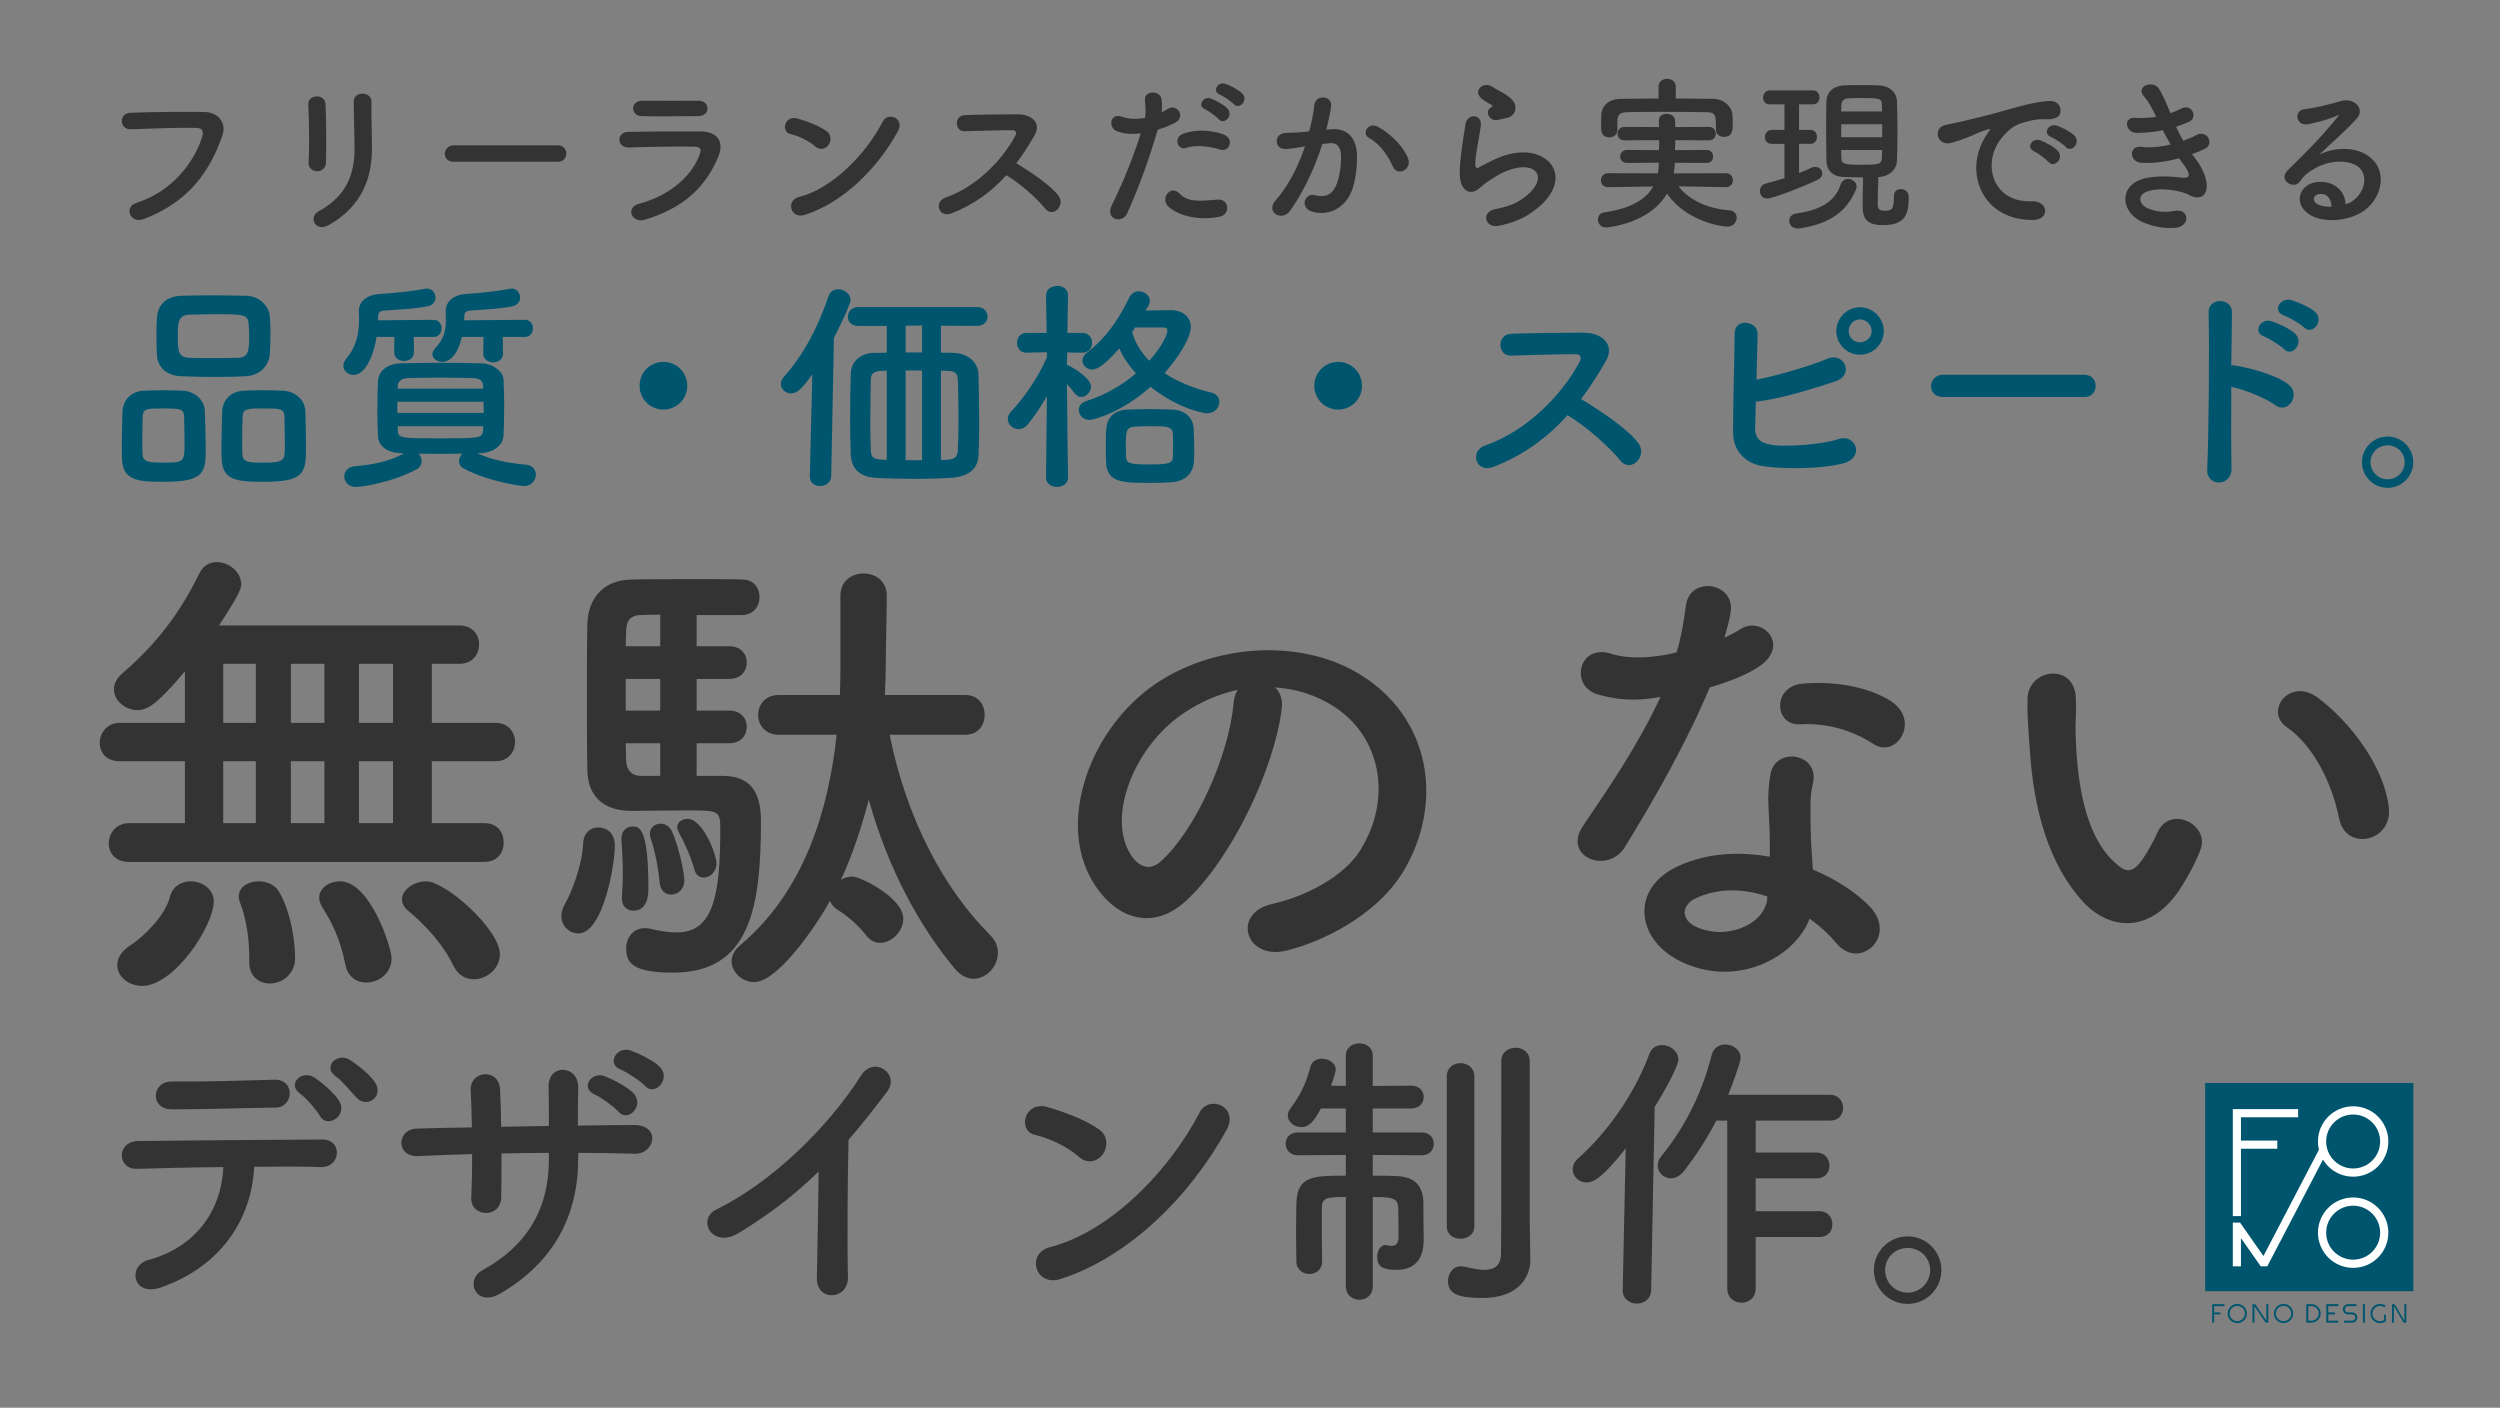 <?xml version="1.0" encoding="UTF-8"?>
<svg xmlns="http://www.w3.org/2000/svg" id="_レイヤー_2" data-name="レイヤー 2" viewBox="0 0 1920 1081.14">
  <rect x="0" y="0" width="1920" height="1081.14" fill="#808080" stroke="none"/>
  <defs>
    <style>
      .cls-1 {
        fill: none;
      }

      .cls-2 {
        fill: #00556e;
      }

      .cls-3 {
        fill: #fff;
      }

      .cls-4 {
        fill: #333;
      }
    </style>
  </defs>
  <g id="_レイヤー_2-2" data-name=" レイヤー 2">
    <g>
      <g>
        <g>
          <path class="cls-2" d="M126.55,370c-19,0-32.13-.17-32.82-17.1-.17-2.94-.17-6.56-.17-10.36,0-9.33.35-20.21.52-26.25.35-9.33,6.74-15.72,16.24-16.24,4.84-.17,9.5-.35,13.99-.35,5.35,0,10.54.17,15.89.35,8.81.35,16.75,6.56,17.1,15.55.35,7.08.69,20.04.69,29.54,0,17.27-1.04,24.87-31.44,24.87h0ZM141.4,319.56c-.35-5.7-3.45-5.87-16.06-5.87s-15.37.17-15.72,5.87c-.17,3.8-.35,11.75-.35,18.65,0,4.32,0,8.29.17,10.71.35,5.7,4.49,6.39,16.24,6.39,13.99,0,16.06-.35,16.06-12.09,0-7.25-.17-18.65-.35-23.66h.01ZM188.38,288.99c-7.43.35-15.03.52-22.63.52-8.64,0-17.45-.17-26.08-.52-12.44-.35-18.65-7.43-19.17-16.58-.17-4.84-.35-10.02-.35-14.85s.17-9.67.35-13.65c.52-7.6,5.18-16.41,18.83-16.75,6.39-.17,13.99-.35,21.76-.35,9.33,0,19.17.17,28.15.35,10.36.17,17.45,8.46,17.96,15.55.35,4.32.52,9.15.52,13.99,0,5.53-.17,10.88-.52,15.37-.69,8.64-7.43,16.41-18.83,16.93h.01ZM191.32,258.07c0-3.11-.17-6.22-.35-9.15-.35-7.43-4.32-7.6-25.22-7.6-6.74,0-13.65.17-20.38.35-8.64.35-8.81,6.22-8.81,16.41,0,12.09.52,16.41,8.98,16.75,6.05.17,12.44.17,18.65.17s12.61,0,18.48-.17c8.29-.35,8.64-5.01,8.64-16.75h.01ZM203.41,370c-19.35,0-32.47-.17-33.16-17.1-.17-2.94-.17-6.56-.17-10.36,0-9.33.35-20.21.52-26.25.35-9.33,6.74-15.72,16.58-16.24,5.01-.17,9.67-.35,14.16-.35,5.35,0,10.54.17,15.89.35,8.81.35,16.93,6.56,17.27,15.55.17,6.39.52,17.96.52,27.12,0,19.69-.52,27.29-31.61,27.29h0ZM218.44,319.56c-.35-5.7-3.11-5.87-16.06-5.87-11.75,0-15.72,0-16.06,5.87-.17,3.8-.35,11.75-.35,18.65,0,4.32,0,8.29.17,10.71.35,6.39,5.35,6.39,16.41,6.39,15.89,0,16.24-1.9,16.24-12.09,0-7.25-.17-18.65-.35-23.66Z"></path>
          <path class="cls-2" d="M317.76,258.76l.17,11.75c0,4.49-3.8,6.74-7.6,6.74s-7.6-2.25-7.6-6.74l.17-11.75h-13.65c-2.42,15.03-8.98,29.19-17.62,29.19-4.15,0-7.95-3.11-7.95-7.08,0-1.73.69-3.45,2.25-5.35,8.12-9.85,9.85-20.04,9.85-30.75,0-1.9-.17-3.8-.17-5.7v-.35c0-7.08,5.87-12.26,16.06-12.95,12.09-.86,22.63-1.73,34.72-3.97.52-.17,1.04-.17,1.38-.17,4.32,0,6.74,3.45,6.74,6.91,0,2.94-1.9,5.87-6.22,6.74-10.54,2.07-23.32,2.42-33.51,3.28-2.76.17-4.32,1.55-4.32,4.15,0,1.04-.17,2.07-.17,3.28l42.66-.35c4.15,0,6.22,3.28,6.22,6.56s-2.07,6.56-6.22,6.56h-15.2.01ZM366.65,348.23c12.26,5.35,24.18,7.43,37.31,8.64,5.18.52,7.6,3.97,7.6,7.77,0,2.94-2.42,8.64-9.15,8.64-2.76,0-27.29-3.46-45.95-13.3-2.76-1.38-3.97-3.63-3.97-5.87,0-2.07,1.04-4.15,2.59-5.7-5.7,0-11.4.17-16.93.17s-11.23-.17-16.75-.17c1.55,1.55,2.42,3.63,2.42,5.87s-1.04,4.49-3.8,6.05c-17.79,9.85-41.63,13.65-46.64,13.65-5.87,0-8.98-4.15-8.98-8.12,0-3.63,2.59-7.25,7.95-7.77,13.47-1.21,25.74-3.28,37.83-9.85l-1.38-.17c-11.92-.17-18.14-5.7-18.48-13.13-.35-6.39-.52-13.47-.52-20.21,0-7.95.17-15.72.52-22.45.35-6.05,5.53-13.13,18.48-13.3,9.67-.17,19.35-.35,29.36-.35s20.21.17,30.92.35c9.85.17,17.27,6.56,17.62,12.26.35,7.08.52,14.34.52,21.59s-.17,14.68-.52,21.94c-.35,6.91-7.6,13.13-18.48,13.3l-1.55.17h-.02ZM305.15,308.51v8.64h66.33c0-2.94-.17-5.7-.17-8.64h-66.16,0ZM370.96,295.9c-.17-3.46-2.59-5.35-7.95-5.53-7.77-.17-16.24-.35-24.7-.35s-17.1.17-25.05.35c-5.18.17-7.6,2.94-7.77,5.7v2.42h65.64l-.17-2.59h0ZM305.5,327.33v3.28c.17,6.05,2.94,6.05,32.47,6.05s32.65,0,32.99-6.05c0-1.04.17-2.25.17-3.28h-65.64.01ZM386.16,258.76l.17,12.78c0,4.49-3.8,6.74-7.6,6.74s-7.6-2.25-7.6-6.74l.17-12.78h-16.58c-4.49,18.83-13.13,19.17-14.85,19.17-4.15,0-7.77-2.59-7.77-5.87,0-1.38.52-2.76,1.9-4.32,7.25-7.6,8.46-14.34,8.46-22.8,0-1.73-.17-3.63-.17-5.7v-.35c0-7.08,5.7-12.44,15.55-13.13,11.75-.86,21.94-1.73,33.68-3.97.52-.17.86-.17,1.38-.17,3.97,0,6.56,3.45,6.56,6.91,0,2.94-1.9,5.87-6.05,6.74-10.19,2.07-22.63,2.42-32.47,3.28-2.59.17-4.32,1.38-4.32,4.32,0,1.04-.17,2.07-.17,3.11l46.64-.35c4.15,0,6.22,3.28,6.22,6.56s-2.07,6.56-6.22,6.56h-16.93,0Z"></path>
          <path class="cls-2" d="M509.5,314.55c-10.19,0-18.31-8.12-18.31-18.31s8.12-18.31,18.31-18.31,18.31,8.12,18.31,18.31-8.12,18.31-18.31,18.31Z"></path>
          <path class="cls-2" d="M621.95,365.68l1.9-78.25c-7.77,11.23-11.92,14.68-16.41,14.68-4.15,0-7.77-3.28-7.77-7.25,0-1.73.86-3.63,2.42-5.53,15.03-16.75,26.25-38.17,34.2-61.84,1.21-3.8,4.32-5.35,7.43-5.35,4.49,0,9.5,3.45,9.5,8.12,0,4.15-11.4,26.6-12.78,29.19l-2.07,106.23c-.17,5.01-4.32,7.6-8.46,7.6s-7.95-2.42-7.95-7.43v-.17h0ZM750.12,250.3l-27.46-.17v20.73c3.63,0,6.91,0,9.85.17,10.54.35,18.83,6.91,19,16.93.17,12.61.52,24.35.52,36.79,0,7.95-.17,16.24-.52,25.05-.52,10.88-8.46,16.24-20.21,17.1-7.6.52-19,.86-30.23.86-10.19,0-20.38-.35-27.46-.69-13.82-.69-19.69-7.25-20.21-17.96-.35-9.33-.52-18.31-.52-27.29,0-11.57.17-22.97.52-34.89.17-8.98,7.25-15.72,17.45-15.89,3.11,0,6.39-.17,10.19-.17v-20.55h-21.76c-5.53,0-8.12-3.46-8.12-7.08s2.76-7.43,8.12-7.43h90.86c5.53,0,8.29,3.63,8.29,7.43,0,3.45-2.76,7.08-8.12,7.08h-.17l-.02-.02ZM681.02,284.67c-1.73,0-3.11.17-4.49.17-6.05.35-7.77,2.59-7.77,7.08-.17,10.19-.35,20.73-.35,31.09,0,7.43,0,15.03.35,22.28.17,5.87,1.55,7.43,9.15,7.77,1.04,0,1.9.17,3.11.17v-68.57h0ZM708.14,249.95l-12.61.17v20.55h12.61v-20.73h0ZM708.14,284.5h-12.61v68.92h12.61v-68.92ZM722.65,284.67v68.57c1.73,0,3.63-.17,5.01-.17,6.22-.35,7.77-2.76,7.95-7.43.35-7.95.52-15.89.52-23.66,0-10.02-.17-20.04-.52-30.06-.17-5.35-2.25-6.91-7.43-7.08l-5.53-.17Z"></path>
          <path class="cls-2" d="M820.25,366.72c0,4.84-4.32,7.25-8.46,7.25s-8.46-2.42-8.46-7.25v-.17l.69-62.35c-4.49,7.95-9.5,15.37-14.68,21.76-2.07,2.59-4.66,3.63-7.08,3.63-4.32,0-8.29-3.63-8.29-7.77,0-2.07.86-4.15,2.76-6.05,8.81-8.98,20.21-25.22,27.29-41.28v-3.97l-15.55.35h-.17c-4.84,0-7.25-3.8-7.25-7.6s2.42-7.6,7.43-7.6h15.37l-.52-28.5v-.17c0-5.01,4.32-7.43,8.64-7.43s8.29,2.42,8.29,7.43v.17s-.35,13.13-.52,28.5h11.4c5.01,0,7.6,3.8,7.6,7.6s-2.59,7.6-7.43,7.6h-.17l-11.57-.17c0,3.28-.17,6.56-.17,9.67.52.17,1.21.17,1.73.52,1.04.52,16.75,8.98,16.75,16.06,0,4.15-3.63,7.95-7.43,7.95-1.9,0-3.63-.86-5.18-2.94-1.73-2.25-3.8-4.84-5.87-7.08.17,26.77.86,71.68.86,71.68v.17h0ZM836.83,322.5c-5.18,0-8.29-3.8-8.29-7.77,0-2.76,1.73-5.53,5.7-6.74,14.68-4.49,27.81-12.44,38.17-21.25-5.35-5.87-9.85-12.26-12.78-19.17-13.65,15.72-18.83,16.24-20.73,16.24-4.15,0-7.6-3.11-7.6-6.91,0-1.9,1.04-4.15,3.45-6.05,13.47-10.19,23.32-23.49,32.47-42.15,1.73-3.63,4.66-5.01,7.43-5.01,4.32,0,8.46,3.28,8.46,7.43,0,1.04-.35,2.25-1.04,3.45-.69,1.38-1.55,2.59-2.25,3.97,6.39-.17,13.13-.35,19.69-.35,7.43,0,15.03,4.32,15.03,12.78s-9.5,23.66-20.21,35.58c10.19,6.74,22.46,11.75,35.58,14.85,4.66,1.04,6.56,4.15,6.56,7.25,0,4.32-3.63,8.81-9.67,8.81-.17,0-20.04-2.07-43.18-20.38-21.59,19.35-43.36,25.39-46.81,25.39l.02.03ZM899.88,370.34c-3.97.35-9.85.52-15.72.52-21.94,0-34.03,0-34.72-15.89-.17-3.45-.17-7.43-.17-11.57,0-5.01,0-10.02.35-13.99.52-8.98,6.56-14.51,16.24-14.85,4.66-.17,11.23-.35,17.62-.35s12.78.17,16.75.35c9.67.35,16.24,5.87,16.58,15.37.17,4.49.35,9.67.35,14.68,0,3.28,0,6.39-.17,9.33-.52,9.5-6.39,15.55-17.1,16.41h-.01ZM900.91,340.63c0-2.59,0-5.18-.17-7.43-.35-5.87-4.49-5.87-17.62-5.87-4.66,0-9.33.17-11.75.35-6.74.52-6.74,3.63-6.74,16.24,0,2.59.17,5.01.17,7.08.35,5.01,3.11,5.7,17.96,5.7s17.62-.86,17.96-5.53c.17-2.94.17-6.74.17-10.54h.02ZM871.72,251.51c-.69,1.21-1.38,2.42-2.25,3.45,2.25,8.29,6.91,15.72,13.13,22.11,8.98-9.85,13.99-19.52,13.99-23.49,0-1.21-.86-2.07-3.28-2.07h-21.59,0Z"></path>
          <path class="cls-2" d="M1027.7,314.55c-10.19,0-18.31-8.12-18.31-18.31s8.12-18.31,18.31-18.31,18.31,8.12,18.31,18.31-8.12,18.31-18.31,18.31Z"></path>
          <path class="cls-2" d="M1146.37,358.77c-12.61,4.66-18.48-12.26-5.53-16.75,31.44-10.88,58.73-38.52,72.37-64.26,1.55-2.94.86-5.7-2.94-5.7-10.88-.17-34.72.69-49.92,1.04-10.36.35-11.05-16.24,0-16.75,12.61-.52,38-.86,55.45-.86,15.55,0,24.36,9.85,17.62,21.59-5.87,10.19-12.09,20.04-19.17,29.36,14.34,8.64,36.27,23.15,44.22,34.2,6.91,9.67-6.04,23.15-14.16,12.95-8.46-10.54-26.25-26.25-40.42-34.72-15.2,16.93-33.86,30.92-57.52,39.9h0Z"></path>
          <path class="cls-2" d="M1347.95,327.85c-.35,8.46,3.45,12.61,13.82,13.99,10.02,1.38,38-.35,50.26-4.66,13.13-4.49,20.56,14.16,3.63,18.65-15.55,4.15-41.97,4.66-60.11,2.42-15.2-1.9-24.35-11.75-24.53-25.91-.17-17.27,1.04-55.79,1.21-76.35,0-12.09,17.79-9.67,17.62.52-.17,9.33-.52,22.28-.86,35.06,13.65-2.59,41.46-10.36,54.41-16.06,12.61-5.53,21.25,12.09,6.39,17.27-16.41,5.53-41.63,13.47-61.32,15.72-.17,7.6-.34,14.51-.52,19.35h0ZM1428.45,272.41c-10.02,0-18.14-8.12-18.14-18.14s8.12-18.31,18.14-18.31,18.31,8.29,18.31,18.31-8.29,18.14-18.31,18.14ZM1428.45,245.29c-4.84,0-8.64,4.15-8.64,8.98s3.8,8.64,8.64,8.64,8.98-3.8,8.98-8.64-4.15-8.98-8.98-8.98h0Z"></path>
          <path class="cls-2" d="M1492.19,304.88c-6.22,0-9.15-4.15-9.15-8.29s3.28-8.81,9.15-8.81h108.47c5.87,0,8.81,4.32,8.81,8.64s-2.94,8.46-8.81,8.46h-108.47Z"></path>
          <path class="cls-2" d="M1713.8,359.81c.35,13.99-19.35,14.51-18.65.69,1.21-27.98,1.73-95.69,1.04-120.57-.35-11.75,18.31-11.57,17.96.17-.17,8.46-.35,23.49-.52,40.42.86,0,1.9,0,2.94.17,9.67,1.55,32.13,7.08,41.46,15.03,8.98,7.6-.86,22.63-10.71,15.37-7.43-5.53-24.53-12.26-33.68-13.99-.17,23.84-.17,48.71.17,62.7h0ZM1738.85,258.42c-9.16-3.28-2.76-14.34,5.7-11.75,4.84,1.55,13.99,5.7,18.14,9.67,7.25,7.08-2.42,18.31-8.64,11.75-2.42-2.59-11.57-8.29-15.2-9.67ZM1754.22,242.35c-9.33-2.94-3.28-14.16,5.18-11.92,4.84,1.38,14.16,5.18,18.48,8.98,7.6,6.74-1.9,18.48-8.29,12.09-2.59-2.59-11.75-7.95-15.37-9.15Z"></path>
          <path class="cls-2" d="M1833.68,374.66c-10.88,0-19.69-8.81-19.69-19.69s8.81-19.69,19.69-19.69,19.69,8.81,19.69,19.69-8.81,19.69-19.69,19.69ZM1833.68,342.02c-7.25,0-13.13,5.7-13.13,12.95s5.87,13.13,13.13,13.13,13.13-5.87,13.13-13.13-5.87-12.95-13.13-12.95Z"></path>
        </g>
        <g>
          <path class="cls-4" d="M99.15,661.98c-10.53,0-15.62-6.9-15.62-14.17,0-7.63,5.45-15.62,15.62-15.62h42.86v-47.58h-50.13c-10.53,0-15.26-6.9-15.26-14.17s5.45-15.26,15.26-15.26h50.13v-39.59c-21.07,25.06-28.7,29.78-36.32,29.78-9.44,0-18.16-7.26-18.16-15.98,0-4,1.82-8.35,6.54-12.35,26.52-22.88,44.31-46.49,59.21-77,2.91-5.81,7.99-8.35,13.08-8.35,9.08,0,18.89,7.26,18.89,17.07,0,3.27-1.82,8.35-17.07,31.6h184.88c9.81,0,14.89,7.26,14.89,14.53,0,7.63-5.08,14.89-14.89,14.89h-21.43v45.4h49.04c9.81,0,14.89,7.27,14.89,14.53,0,7.63-5.08,14.89-14.89,14.89h-49.04v47.58h40.32c10.17,0,14.89,7.26,14.89,14.89s-4.72,14.89-14.89,14.89H99.15v.02ZM90.06,741.16c0-5.08,2.91-10.53,10.17-15.26,9.81-6.17,26.52-22.52,30.15-36.69,2.18-8.72,9.08-12.35,15.98-12.35,8.72,0,17.8,5.81,17.8,15.26,0,19.25-30.51,65.02-54.85,65.02-10.9,0-19.25-7.26-19.25-15.98h0ZM196.49,509.78h-25.06v45.4h25.06v-45.4ZM196.49,584.61h-25.06v47.58h25.06v-47.58ZM207.02,755.32c-7.99,0-15.62-5.45-15.62-16.35v-3.99c0-15.26-2.54-30.15-6.9-41.41-.73-1.82-1.09-3.63-1.09-5.08,0-7.63,7.63-11.62,15.26-11.62,5.81,0,11.62,2.18,14.89,6.9,7.99,11.99,13.08,34.87,13.08,51.94,0,12.71-10.17,19.61-19.61,19.61h-.01ZM249.16,509.78h-25.79v45.4h25.79v-45.4ZM249.16,584.61h-25.79v47.58h25.79v-47.58ZM281.48,754.6c-7.63,0-14.53-4.36-16.35-14.17-3.63-18.89-10.53-32.69-17.8-43.95-1.45-2.54-2.18-4.72-2.18-6.9,0-7.63,7.63-12.71,15.98-12.71,23.25,0,39.59,50.85,39.59,59.21,0,11.62-10.17,18.52-19.25,18.52h.01ZM301.83,509.78h-26.15v45.4h26.15v-45.4ZM301.83,584.61h-26.15v47.58h26.15v-47.58ZM363.94,752.06c-6.17,0-11.99-2.91-15.62-10.17-7.99-16.71-21.43-31.24-34.51-42.13-3.63-2.91-5.09-5.81-5.09-9.08,0-7.27,9.08-13.8,18.52-13.8,15.26,0,56.66,37.05,56.66,55.94,0,11.26-10.17,19.25-19.98,19.25h.02Z"></path>
          <path class="cls-4" d="M431.14,703.38c0-2.91,1.09-6.54,3.27-10.17,4-6.9,12.71-27.97,13.44-45.4.36-8.35,5.81-12.35,11.26-12.35,3.63,0,13.08,1.45,13.08,14.17,0,14.89-9.08,67.2-27.97,67.2-6.9,0-13.08-5.45-13.08-13.44h0ZM554.63,595.87c17.07,0,29.78,7.27,29.78,34.51,0,66.83-8.35,116.6-67.56,116.6-30.51,0-35.96-7.26-35.96-18.52,0-7.99,5.08-15.62,14.17-15.62,1.09,0,2.54,0,4,.36,7.63,1.82,14.53,2.91,20.7,2.91,27.97,0,33.42-27.97,33.42-79.55,0-14.17-1.09-14.17-26.88-14.17-14.17,0-30.51.36-41.77.36-16.35,0-32.69-7.26-33.42-30.51-.36-14.17-.36-36.32-.36-58.12s0-43.22.36-55.21c.73-20.7,13.44-33.42,33.42-33.78,10.17-.36,31.96-.36,51.58-.36,14.17,0,27.61,0,34.87.36,8.35.36,12.35,6.9,12.35,13.44,0,6.9-4.36,13.44-13.08,13.8h-35.23v23.97h25.06c9.08,0,13.44,6.17,13.44,12.35,0,6.54-4.36,12.71-13.44,12.71h-25.06v24.34h25.06c9.08,0,13.44,6.17,13.44,12.35,0,6.54-4.36,12.71-13.44,12.71h-25.06v25.06h19.61ZM477.63,689.94v-1.45c.36-5.45.73-11.62.73-17.44,0-10.9-.73-21.07-1.09-25.43v-1.45c0-6.17,4-9.44,8.35-9.44,5.09,0,12.35.36,12.35,46.86,0,5.45-.36,17.8-11.62,17.8-4.72,0-8.72-3.27-8.72-9.44h0ZM507.05,472.01c-6.9,0-12.71.36-15.98.36-5.45.36-9.81,2.91-10.17,11.62,0,3.27-.36,7.63-.36,12.35h26.52v-24.34h0ZM507.05,521.41h-26.52v24.34h26.52v-24.34ZM507.05,570.81h-26.52c0,5.08.36,9.81.36,13.8.36,6.9,4.36,11.26,11.26,11.26h14.89v-25.06h0ZM506.69,678.32c-1.45-14.17-4-25.79-6.9-34.14-.36-1.45-.73-2.54-.73-3.63,0-5.09,4-7.99,8.35-7.99,3.27,0,6.9,1.82,8.72,6.17,4.36,9.08,9.44,30.51,9.44,37.41s-5.09,10.9-10.17,10.9c-4,0-7.99-2.54-8.72-8.72h0ZM533.2,667.42c-3.27-11.62-8.72-22.52-11.99-28.33-.73-1.45-1.09-2.54-1.09-4,0-3.63,3.63-6.17,7.99-6.17,11.62,0,22.16,27.24,22.16,34.14,0,6.54-5.09,10.9-9.81,10.9-3.27,0-6.17-1.82-7.26-6.54h0ZM683.22,564.27c13.08,64.65,41.41,118.05,77,153.64,4.36,4.36,6.17,9.08,6.17,13.8,0,10.53-8.72,19.98-18.89,19.98-4.36,0-9.44-2.18-13.8-7.26-26.52-31.6-51.58-76.28-66.47-130.4-5.45,21.07-12.35,42.13-21.43,61.75,2.54-1.82,5.81-2.54,8.72-2.54,6.54,0,39.23,16.35,39.23,32.33,0,9.81-9.08,18.52-17.8,18.52-4,0-7.63-1.82-10.53-5.45-8.35-10.9-18.16-17.43-23.25-20.7-2.54-1.82-4-4-4.72-6.17-10.9,19.98-40.32,62.48-58.12,62.48-9.44,0-17.44-7.63-17.44-15.98,0-4,1.82-8.35,6.54-12.35,49.04-41.04,67.92-103.52,74.1-161.63h-44.68c-10.17,0-15.62-7.63-15.62-15.26s5.45-15.25,15.62-15.25h47.22c.36-9.08.36-17.8.36-26.15v-50.13c0-11.26,8.72-17.07,17.8-17.07s17.8,5.81,17.8,17.07c0,17.44-.73,34.51-.73,51.22,0,7.99-.36,16.34-.73,25.06h61.75c10.17,0,14.89,7.63,14.89,15.25s-4.72,15.26-14.89,15.26h-58.12l.02-.02Z"></path>
          <path class="cls-4" d="M984.34,544.65c-5.81,46.13-38.5,114.78-73.37,147.11-27.97,25.79-58.48,11.62-74.46-19.61-22.88-45.04,1.45-112.6,50.13-146.38,44.68-30.87,111.15-35.96,156.91-8.35,56.3,33.78,65.38,100.61,33.78,152.56-17.07,27.97-52.67,50.49-88.63,59.93-31.96,8.35-43.22-28.33-11.99-35.6,27.61-6.17,55.57-21.79,67.56-40.68,25.79-40.68,15.98-88.26-19.98-111.15-14.17-9.08-29.42-13.44-45.04-14.53,4,3.63,6.17,9.44,5.08,16.71h0ZM903.7,551.55c-33.78,26.15-51.94,74.46-36.69,102.43,5.45,10.53,14.89,15.98,23.97,7.99,27.24-23.97,52.67-81.73,56.3-120.95.36-4.36,1.45-8.35,3.27-11.26-16.71,3.63-33.05,11.26-46.86,21.79h.01Z"></path>
          <path class="cls-4" d="M1227.34,533.39c-22.16-6.17-15.26-39.59,10.53-31.24,11.99,4,30.87,3.63,49.76-1.09,3.63-11.99,5.45-23.61,7.27-36.69,3.27-21.43,35.23-17.44,34.51,3.27-.36,5.45-2.54,13.44-5.08,22.16,4.36-2.18,8.35-4,11.62-6.17,16.35-11.62,39.23,10.9,15.98,27.61-9.08,6.54-23.97,12.35-38.87,16.71-17.07,41.04-41.77,84.63-65.02,122.41-13.44,21.79-48.31,7.63-32.33-15.98,20.34-30.15,41.77-61.02,59.57-99.16-18.52,3.63-34.14,2.18-47.95-1.82h0ZM1289.81,737.89c-33.78-17.07-37.78-56.3-.36-73.01,22.52-10.17,47.22-10.9,69.74-6.9v-12.71c0-9.08-.73-18.16-1.09-27.24-.36-7.26.36-17.43,1.82-24.34,4.36-19.98,36.32-15.26,32.69,6.54-1.09,5.45-2.18,9.44-2.18,17.07,0,8.35,0,17.43.36,27.97.36,6.9,1.09,14.53,1.45,22.52,19.25,7.99,35.23,19.25,44.31,29.06,20.7,22.88-8.72,48.67-26.15,27.61-5.45-6.54-12.35-13.08-20.7-18.89-10.53,29.06-55.94,54.48-99.89,32.33h0ZM1301.44,690.31c-9.81,5.09-10.53,15.62.36,21.07,21.79,10.9,51.21.36,55.21-19.25.36-1.09,0-2.54.36-3.63-18.52-6.17-38.14-6.9-55.94,1.82h.01ZM1382.44,556.28c-19.98,1.09-21.43-29.06,1.82-31.24,23.97-2.18,49.4,2.18,66.83,12.71,24.7,14.89,5.81,45.04-11.99,33.78-17.07-10.9-35.6-16.35-56.66-15.26h0Z"></path>
          <path class="cls-4" d="M1600.01,692.85c-26.15-28.33-38.14-70.47-41.04-116.23-1.45-20.7-2.18-27.24-1.82-40.32.73-22.88,35.96-27.61,37.05-.36.73,14.17-.73,14.89,0,31.6,1.45,38.14,8.35,74.1,28.7,93.71,9.44,9.08,14.17,10.17,22.16-.73,4.36-6.17,9.44-15.62,11.99-21.43,9.81-21.07,39.95-5.81,33.05,13.08-3.63,10.17-10.17,21.43-14.17,27.97-23.25,37.77-55.57,34.51-75.91,12.71h-.01ZM1796.52,628.92c-5.81-29.06-20.7-57.03-40.32-70.47-17.43-11.99,2.18-38.87,23.97-22.52,25.79,19.25,50.85,53.39,54.48,84.27,2.91,26.52-33.05,33.78-38.14,8.72h.01Z"></path>
        </g>
        <g>
          <path class="cls-4" d="M123.81,988.66c-22.29,7.73-25.93-16.6-10.01-20.93,36.16-9.78,56.18-37.53,57.77-71.42-25.25.23-50.27.91-66.19,1.36-7.73.23-11.83-4.78-11.83-10.24s4.09-11.14,12.96-11.14c32.3-.46,103.94-.91,141.02-1.14,7.96,0,11.6,5.46,11.15,10.92-.46,5.46-4.55,10.46-12.51,10.24-12.28-.46-30.93-.46-50.95-.23-2.05,41.17-26.38,76.88-71.42,92.57h0ZM131.99,851.97c-17.06,0-15.92-21.61.23-21.38,28.66.23,48.9-.68,78.7-1.36,7.96-.23,11.6,5.23,11.6,10.46s-3.87,10.92-10.69,10.92c-31.39.45-55.5,1.36-79.83,1.36h0ZM245.72,856.97c-2.27-4.09-11.14-14.33-15.24-17.06-10.24-7.28,1.14-18.42,10.69-12.51,5.46,3.41,15.47,11.83,19.33,18.2,6.82,11.14-9.33,21.61-14.78,11.37ZM273.92,843.1c-3.87-4.09-11.83-13.65-15.92-16.38-10.46-6.82.45-18.65,10.24-12.96,5.46,3.18,15.69,11.37,19.79,17.51,7.05,10.92-6.14,20.24-14.1,11.83h0Z"></path>
          <path class="cls-4" d="M444.05,889.72c0,43.44-18.42,79.83-60.27,103.94-18.2,10.46-27.29-10.46-13.19-18.19,35.25-19.33,50.95-48.22,50.95-84.84v-5.23c-12.28,0-24.34.23-36.39.45,0,12.96,0,25.02-.23,33.89-.23,7.73-5.69,11.83-11.6,11.83s-11.83-4.09-11.37-11.6c.45-9.33.68-21.15.68-33.66-14.33.45-28.43.91-41.17,1.59-17.74.91-17.06-20.7-1.36-21.15,13.65-.46,27.98-.68,42.31-.91-.23-10.69-.45-20.7-.91-28.43-.68-15.47,21.61-17.29,22.52-.91.45,7.51.68,17.74.91,28.89,12.28-.23,24.34-.46,36.62-.68,0-11.83,0-22.97-.23-29.34-.91-18.88,22.97-17.74,22.74-.23-.23,9.1-.23,19.11-.23,29.34,14.56-.23,29.11-.46,42.76-.46,21.38-.23,16.6,22.52.68,22.06-14.1-.45-28.43-.68-43.22-.68v4.32h0ZM456.79,840.6c-11.37-4.78-2.96-17.97,7.51-14.1,5.91,2.27,17.29,7.96,22.29,13.19,8.64,9.33-4.32,22.74-11.6,14.1-2.96-3.41-13.65-11.37-18.2-13.19ZM476.8,821.49c-11.37-4.32-3.18-18.2,7.28-14.78,5.91,2.05,17.51,7.51,22.52,12.51,9.1,8.87-3.41,23.2-11.15,14.78-2.96-3.41-14.1-10.69-18.65-12.51Z"></path>
          <path class="cls-4" d="M567.55,946.81c-20.92,12.74-32.75-10.46-17.29-17.97,41.85-20.47,85.29-62.32,110.99-102.81,10.01-15.69,30.02-1.14,20.24,12.06-10.24,13.65-20.02,25.93-29.8,37.3-.68,23.2-1.14,82.79-.46,105.54.46,17.29-24.11,19.33-23.88.68.23-18.2,1.14-55.27,1.36-81.88-17.97,17.51-37.53,32.75-61.18,47.08h.02Z"></path>
          <path class="cls-4" d="M828.44,888.36c-8.42-7.73-22.97-14.33-33.66-16.83-13.65-3.18-7.96-26.16,9.33-21.38,12.06,3.41,29.11,9.55,40.03,17.29,7.05,5,6.6,13.65,2.96,18.88s-11.6,8.41-18.65,2.05h-.01ZM814.33,982.3c-19.33,6.14-26.61-19.79-7.73-24.56,45.72-11.6,91.66-58.68,114.63-103.26,7.28-14.1,30.71-4.55,20.7,13.42-28.2,51.18-75.28,97.8-127.6,114.41h0Z"></path>
          <path class="cls-4" d="M1033.59,919.29c-15.01,0-18.42.68-18.42,8.64v10.92c0,9.78,0,21.38.23,29.8v.23c0,6.37-5,9.55-9.78,9.55s-10.01-3.18-10.01-9.55-.23-14.1-.23-22.29.23-16.38.23-22.52c.68-21.15,12.96-21.15,37.98-21.15v-15.92l-36.85.23c-6.14,0-9.33-4.32-9.33-8.87s3.18-8.64,9.33-8.64h36.85v-18.42h-19.11c-5,9.32-8.87,14.33-15.01,14.33-5.46,0-10.46-4.09-10.46-8.87,0-1.59.46-3.18,1.59-4.78,8.64-11.83,12.28-19.56,15.92-32.98,1.14-4.09,4.78-5.91,8.64-5.91,5.23,0,10.69,3.18,10.69,8.42,0,.68-.91,5.46-3.64,12.28l11.37.23v-23.2c0-6.37,5.23-9.55,10.46-9.55s10.24,3.18,10.24,9.55v23.2l29.57-.23c6.37,0,9.55,4.32,9.55,8.64,0,4.55-3.18,8.87-9.55,8.87h-29.57v18.42h37.53c6.37,0,9.32,4.32,9.32,8.64,0,4.55-2.96,8.87-9.32,8.87l-37.53-.23v15.92c6.14,0,12.06,0,17.29.23,15.01.46,21.61,7.28,21.61,21.38,0,6.6,0,18.42.23,26.16v1.36c0,13.19-5.23,23.2-21.15,23.2-10.69,0-14.56-2.73-14.56-10.01,0-4.55,2.27-9.1,6.6-9.1.23,0,.68.23,1.14.23,1.14.23,2.27.46,3.18.46,2.96,0,5.46-1.36,5.46-7.05,0,0,0-15.24-.23-21.83,0-8.19-5.46-8.64-19.56-8.64v68.46c0,7.05-5.23,10.46-10.24,10.46s-10.46-3.41-10.46-10.46v-68.48ZM1111.15,826.72c0-6.82,5.23-10.24,10.46-10.24s10.69,3.41,10.69,10.24v115.09c0,6.37-5.23,9.55-10.69,9.55s-10.46-3.18-10.46-9.55v-115.09ZM1175.29,966.83v.45c0,13.65-9.1,29.57-36.85,29.57-18.42,0-26.38-3.18-26.38-12.96,0-5.69,3.64-11.37,9.78-11.37.91,0,1.59,0,2.5.23,4.55.91,10.24,2.5,15.47,2.5,6.82,0,12.74-2.5,12.96-12.05.23-8.42.23-70.96.23-112.59v-35.71c0-6.82,5.46-10.24,10.92-10.24s10.92,3.41,10.92,10.24v124.64l.45,27.29h0Z"></path>
          <path class="cls-4" d="M1246.26,990.71l2.27-108.72c-17.97,22.74-24.79,26.16-30.02,26.16-5.91,0-10.69-4.78-10.69-10.24,0-2.73,1.36-5.69,4.09-8.19,22.29-19.79,43.21-49.13,54.81-80.29,1.82-5,5.69-6.82,9.78-6.82,6.14,0,12.51,4.78,12.51,11.14,0,4.78-10.24,23.65-18.2,36.39l-2.73,140.56c0,7.05-5.69,10.46-10.92,10.46s-10.92-3.41-10.92-10.24v-.23l.02.02ZM1348.38,950v39.35c0,7.51-5.46,11.14-10.92,11.14s-10.92-3.64-10.92-11.14v-128.74h-8.41c-6.82,13.19-14.78,25.7-24.56,38.44-3.18,4.09-7.05,5.91-10.24,5.91-5.69,0-10.24-4.55-10.24-10.01,0-2.27.91-4.78,2.96-7.28,14.78-17.97,30.02-43.9,38.44-77.1,1.36-5.91,5.91-8.42,10.46-8.42,5.91,0,11.83,4.09,11.83,10.24,0,3.64-6.82,21.83-9.55,28.43h78.47c6.37,0,9.78,5,9.78,10.01s-3.18,9.78-9.78,9.78h-57.32v24.56h46.85c6.37,0,9.78,5,9.78,10.01s-3.18,9.78-9.78,9.78h-46.85v25.25h49.13c6.37,0,9.78,5,9.78,10.01s-3.18,9.78-9.78,9.78h-49.13,0Z"></path>
          <path class="cls-4" d="M1465.06,1001.4c-14.33,0-25.93-11.6-25.93-25.93s11.6-25.93,25.93-25.93,25.93,11.6,25.93,25.93-11.6,25.93-25.93,25.93ZM1465.06,958.41c-9.55,0-17.29,7.51-17.29,17.06s7.73,17.29,17.29,17.29,17.29-7.73,17.29-17.29-7.73-17.06-17.29-17.06Z"></path>
        </g>
        <g>
          <path class="cls-4" d="M104.7,155.84c28.16-8.92,44.86-32.12,50.59-50.85,1.02-3.44.64-6.63-4.08-6.75-12.49-.38-32.62.38-50.98,1.02-8.41.25-9.3-12.23-.25-12.62,16.82-.76,40.65-.89,56.84-.64,10.32.13,17.59,7.9,13.89,18.35-8.92,25.49-24.47,50.21-60.15,63.85-10.83,4.08-15.55-9.3-5.86-12.36h0Z"></path>
          <path class="cls-4" d="M243.61,131.5c-3.31,0-6.88-2.29-6.63-6.5.76-12.62.38-32.62-.25-44.73-.38-7.9,12.74-8.54,13.25-.51.64,11.47.64,33.26.38,45.11-.13,4.33-3.44,6.63-6.75,6.63ZM244.63,162.34c22.56-12.49,27.65-29.57,27.65-48.56,0-9.94-.64-25.74-.64-35.81,0-8.28,13.76-7.77,13.64,0-.25,10.83.38,25.11.38,35.68,0,21.92-6.63,43.97-33.01,59.13-10.45,5.99-16.06-5.99-8.03-10.45h0Z"></path>
          <path class="cls-4" d="M348.37,124.23c-4.59,0-6.75-3.06-6.75-6.12s2.42-6.5,6.75-6.5h80.03c4.33,0,6.5,3.19,6.5,6.37s-2.17,6.24-6.5,6.24h-80.03Z"></path>
          <path class="cls-4" d="M495.44,168.71c-10.45,3.19-15.17-9.43-4.97-12.11,25.11-6.75,41.29-22.17,47.03-38.36,1.27-3.44.64-5.48-4.21-5.61-13-.25-36.7.13-50.34.64-9.05.38-10.2-11.72-.38-11.98,16.44-.38,37.85-.51,55.18-.38,12.74.13,18.99,7.26,13.76,19.75-8.92,21.28-24.47,38.36-56.07,48.05ZM535.96,89.19c-11.98,0-29.57.38-43.33,0-8.41-.25-8.92-11.98.89-11.85,12.23.13,30.08.13,42.95,0,4.33,0,6.88,2.8,6.88,5.86s-2.17,5.99-7.39,5.99Z"></path>
          <path class="cls-4" d="M625.94,112.38c-4.72-4.33-12.87-8.03-18.86-9.43-7.65-1.78-4.46-14.66,5.23-11.98,6.75,1.91,16.31,5.35,22.43,9.69,3.95,2.8,3.7,7.65,1.66,10.58s-6.5,4.72-10.45,1.15h0ZM618.04,165.02c-10.83,3.44-14.91-11.09-4.33-13.76,25.62-6.5,51.36-32.88,64.23-57.86,4.08-7.9,17.2-2.55,11.6,7.52-15.8,28.67-42.18,54.8-71.49,64.1h0Z"></path>
          <path class="cls-4" d="M730.44,164c-9.3,3.44-13.64-9.05-4.08-12.36,23.19-8.03,43.33-28.42,53.4-47.41,1.15-2.17.64-4.21-2.17-4.21-8.03-.13-25.62.51-36.83.76-7.65.25-8.16-11.98,0-12.36,9.3-.38,28.04-.64,40.91-.64,11.47,0,17.97,7.26,13,15.93-4.33,7.52-8.92,14.78-14.15,21.67,10.58,6.37,26.76,17.08,32.62,25.23,5.1,7.14-4.46,17.08-10.45,9.56-6.24-7.77-19.37-19.37-29.82-25.62-11.21,12.49-24.98,22.81-42.44,29.44h.01Z"></path>
          <path class="cls-4" d="M865.79,163.74c-3.82,8.54-17.33,4.84-11.98-5.99,5.48-11.21,14.53-30.59,22.3-55.31-6.75.76-13.25.51-18.61-1.78-6.5-2.8-5.23-14.4,4.33-10.96,5.35,1.91,11.6,1.91,17.59.76.76-4.72.25-8.16-.13-13.76-.51-7.26,11.47-7.65,12.74-.64.51,3.19.51,6.63.13,10.2,1.78-.89,3.31-1.78,4.84-2.68,6.63-4.33,14.53,6.24,4.97,10.96-3.57,1.78-8.16,3.7-12.87,5.1-8.03,27.91-17.08,49.96-23.32,64.1h0ZM896.76,158.01c-5.48-6.12,2.42-16.19,9.05-9.43,6.5,6.63,14.27,5.99,29.18,4.72,9.3-.76,10.07,11.47,1.66,13.13-18.48,3.7-34.28-2.17-39.89-8.41h0ZM911.16,113.53c-6.63,2.42-10.58-8.03-2.17-10.96,6.5-2.29,18.1-3.82,30.59.64,8.54,3.06,5.1,14.27-2.93,11.6-7.14-2.42-18.73-3.82-25.49-1.27h0ZM925.56,83.96c-6.5-2.68-1.4-10.45,4.46-8.28,3.44,1.27,9.81,4.59,12.62,7.65,4.97,5.35-2.55,13.13-6.75,8.16-1.66-2.04-7.77-6.37-10.32-7.52h-.01ZM937.03,72.75c-6.5-2.55-1.91-10.32,4.08-8.41,3.44,1.15,9.94,4.46,12.87,7.39,5.1,5.1-2.17,13-6.5,8.16-1.78-1.91-7.9-6.12-10.45-7.14Z"></path>
          <path class="cls-4" d="M1022.8,99.26c10.71-.89,18.86,5.35,19.37,19.63.25,8.92-1.02,20.39-4.33,28.42-5.22,12.62-17.71,18.86-29.95,15.29-10.07-2.93-5.99-14.66,1.78-12.74,7.26,1.78,12.62.64,16.19-6.88,2.93-6.24,4.08-15.29,4.08-22.05,0-7.77-2.68-11.47-8.54-10.96-1.91.13-3.82.38-5.86.64-6.25,19.75-14.78,37.09-24.72,51.23-6.12,8.67-19.37,1.27-11.09-8.03,8.79-9.81,16.7-24.34,22.56-41.42l-1.53.25c-5.48,1.02-10.45,1.78-13.76,1.78-8.67,0-8.54-11.47-.38-12.23,3.95-.38,7.9-.25,12.49-.64l6.37-.64c1.53-5.61,3.19-13.13,3.95-20.26.89-8.28,13.89-7.52,12.87,1.02-.51,4.33-2.17,11.98-3.7,17.97l4.21-.38h-.01ZM1069.7,127.93c-3.06-7.01-8.79-16.69-18.22-21.92-6.24-3.44-.64-13,7.26-8.41,10.2,5.99,19.24,15.04,22.69,24.21,3.19,8.41-8.28,14.02-11.72,6.12h-.01Z"></path>
          <path class="cls-4" d="M1150.88,173.43c-10.32,2.04-13.64-10.58-2.8-12.74,6.63-1.27,13.13-3.19,17.08-5.48,14.02-8.16,17.84-16.95,15.17-22.05-2.68-5.1-11.98-7.01-25.49-.89-7.52,3.44-15.55,9.43-17.08,10.96-7.52,7.26-12.62,3.7-14.91-.76s-2.04-12.36-1.02-21.67,2.68-19.12,3.7-25.62c1.28-8.16,12.87-7.9,11.72,1.27-.64,5.35-2.04,12.49-3.06,18.61-1.02,6.24-1.66,10.96-.76,13.25.38,1.02,1.02,1.02,2.17.38,2.55-1.4,8.54-4.72,14.53-7.26,38.49-16.69,65.63,17.71,22.56,44.09-5.35,3.31-13.38,6.24-21.79,7.9h-.02ZM1150.37,92.12c-6.12,1.53-10.71-6.63-5.35-9.56.64-.38,1.91-1.02,1.02-1.66-2.68-1.66-7.01-3.7-9.05-5.99-5.48-5.99,2.93-12.74,9.3-8.16,2.29,1.66,6.63,3.57,10.32,5.99,3.7,2.42,7.01,5.48,7.26,9.3.25,3.7-1.66,7.9-8.03,8.92-1.66.25-3.44.64-5.48,1.15h.01Z"></path>
          <path class="cls-4" d="M1325.48,143.73l-36.32-.64c6.5,8.92,20.39,17.08,38.62,18.35,4.08.25,5.99,2.93,5.99,5.73,0,3.31-2.55,6.88-7.14,6.88-4.21,0-31.48-3.82-46.39-25.36-13.51,23.58-46.64,26-46.77,26-4.08,0-6.24-3.06-6.24-6.12,0-2.55,1.53-4.97,4.84-5.48,20.65-2.93,32.12-10.07,37.6-19.88l-34.66.51h-.13c-3.57,0-5.35-2.55-5.35-5.23s1.91-5.48,5.48-5.48l38.23.13c.51-2.68.76-5.35.76-8.16l-24.47.13c-3.57,0-5.23-2.42-5.23-4.84,0-2.55,1.79-5.1,5.23-5.1l24.6.13c0-2.55.13-5.1.13-7.65l-26.51.13c-3.7,0-5.48-2.42-5.48-4.97,0-2.68,1.91-5.35,5.48-5.35l26.38.13c0-1.66,0-3.31-.13-4.97v-.25c0-3.31,2.93-4.97,5.99-4.97s6.37,1.78,6.5,5.1c.13,1.66.13,3.31.13,5.1l25.87-.13c3.44,0,5.22,2.55,5.22,5.23s-1.78,5.1-5.22,5.1l-25.87-.13c0,2.55-.13,5.23-.25,7.65l24.34-.13c3.31,0,4.97,2.55,4.97,4.97,0,2.55-1.66,4.97-4.97,4.97l-24.47-.13c0,2.8-.38,5.61-.76,8.16l40.02-.13c3.57,0,5.35,2.68,5.35,5.48,0,2.55-1.78,5.23-5.22,5.23h-.15ZM1286.99,75.68c9.94,0,19.75.13,29.44.25,6.88.13,13.89,5.48,14.15,12.87.13,1.91.13,4.21.13,6.37,0,4.59,0,9.94-6.75,9.94-3.06,0-6.12-1.78-6.12-5.35v-.25c0-11.98-.13-13.13-8.03-13.38-10.07-.13-21.79-.25-33.13-.25-9.3,0-18.35.13-26.13.25-7.01.13-8.03,1.91-8.41,6.63v7.26c0,3.57-3.19,5.48-6.24,5.48s-5.99-1.78-6.12-5.73c0-1.66-.13-3.57-.13-5.48,0-2.04.13-4.08.13-6.12.25-5.99,4.84-12.11,14.66-12.23,9.69-.13,19.5-.25,29.31-.25v-9.05c0-4.08,3.31-6.12,6.63-6.12s6.63,2.04,6.63,6.12v9.05h-.02Z"></path>
          <path class="cls-4" d="M1370.47,110.47h-9.81c-3.57,0-5.23-2.55-5.23-5.1,0-2.8,1.91-5.61,5.23-5.61h9.81v-19.63h-11.21c-3.57,0-5.23-2.55-5.23-5.1,0-2.8,1.91-5.61,5.23-5.61h33.13c3.31,0,4.97,2.68,4.97,5.35s-1.66,5.35-4.97,5.35h-10.71v19.63h8.79c3.31,0,4.97,2.68,4.97,5.35s-1.66,5.35-4.97,5.35h-8.79v22.43c3.31-1.27,6.63-2.68,9.56-4.08,1.02-.51,1.91-.64,2.93-.64,3.06,0,5.35,2.42,5.35,4.97,0,1.91-1.28,3.95-4.08,5.23-17.97,8.16-35.05,14.15-38.23,14.15-3.7,0-5.61-2.93-5.61-5.86,0-2.42,1.4-4.84,4.33-5.61,4.84-1.27,9.69-2.68,14.53-4.21v-26.38.02ZM1382.44,175.34c-.64.13-1.15.13-1.66.13-4.46,0-6.63-2.93-6.63-5.86,0-2.55,1.66-5.1,5.1-5.61,19.88-2.68,30.33-10.07,34.15-21.79,1.15-3.44,3.57-4.84,5.99-4.84,3.19,0,6.5,2.55,6.5,5.99,0,.64-.25,1.4-.51,2.17-6.5,15.8-18.99,26.25-42.95,29.82h.01ZM1454.58,150.36c0-3.57,2.55-5.1,5.22-5.1s6.12,1.4,6.12,6.24c0,13.89-3.31,21.41-20.01,21.41-13.25,0-15.42-6.37-15.42-14.66,0-7.39.13-15.04.38-22.05-5.22,0-10.45-.13-14.66-.25-8.92-.25-13.38-5.35-13.51-12.36-.13-7.77-.25-16.31-.25-24.85,0-7.01.13-14.15.25-21.16.13-5.73,3.95-11.47,13.64-11.98,3.7-.25,8.54-.25,13.25-.25s9.69,0,13.51.25c8.54.38,13.51,5.73,13.76,11.85.26,7.39.38,15.17.38,23.07s-.13,15.55-.38,22.94c-.25,6.63-5.86,12.11-14.02,12.49h-.26c-.25,7.77-.51,15.04-.51,21.03,0,3.31,1.15,4.84,5.1,4.84,5.1,0,7.39-.51,7.39-10.07v-1.4h.02ZM1445.27,80.52c0-5.1-1.91-5.23-16.18-5.23-3.82,0-7.52.13-9.81.25-3.44.25-5.1,2.42-5.1,5.1l-.13,4.97h31.35l-.13-5.1h0ZM1445.53,95.43h-31.48v9.94h31.48v-9.94ZM1414.05,115.19c0,2.04.13,4.08.13,6.12.13,4.08,1.4,5.23,13.64,5.23,14.78,0,17.21,0,17.46-5.35,0-2.04.13-3.95.13-5.99h-31.36Z"></path>
          <path class="cls-4" d="M1523.14,107.92c1.28-2.42,2.42-4.46,4.08-6.63,2.04-2.68,1.4-2.55-1.02-1.78-9.56,3.06-7.39,3.06-16.06,6.37-4.08,1.53-7.65,2.8-11.47,3.82-11.21,3.06-14.66-11.6-4.46-13.76,2.68-.64,10.07-2.04,14.15-3.06,6.25-1.53,17.46-4.08,30.46-7.77,13.13-3.7,23.45-6.75,34.66-7.52,7.9-.51,10.07,5.73,8.67,9.81-.76,2.17-3.57,4.72-12.49,4.21-6.5-.38-14.53,2.04-18.86,3.57-7.14,2.55-13.64,10.2-16.44,14.91-11.21,18.73-2.68,45.5,25.87,44.48,13.38-.51,14.27,14.53.76,14.4-38.49-.13-51.74-35.43-37.85-61.04h0ZM1562.39,116.33c-6.75-2.93-1.66-10.83,4.59-8.54,3.57,1.27,10.45,4.84,13.38,8.03,5.23,5.61-2.68,13.76-7.14,8.54-1.78-2.04-8.16-6.88-10.83-8.03ZM1575.27,105.25c-6.88-2.68-1.91-10.83,4.33-8.79,3.57,1.15,10.45,4.59,13.51,7.65,5.35,5.35-2.17,13.76-6.75,8.67-1.78-2.04-8.41-6.5-11.09-7.52h0Z"></path>
          <path class="cls-4" d="M1686.27,122.07c4.59,5.86,9.69,16.06,8.28,23.32-1.27,6.63-7.39,7.77-13.13,4.46-6.75-3.95-24.85-6.5-33.77-2.17-6.63,3.19-3.95,9.94,1.91,12.36,5.61,2.42,12.74,3.44,20.65,1.91,11.34-2.17,12.11,11.98.64,13-9.43.76-17.71-1.15-25.23-4.33-15.04-6.37-18.61-24.21-4.33-31.48,9.43-4.84,25.11-3.82,33.52-2.8,6.88.89,8.92-1.02,1.53-10.96-.89-1.27-1.91-2.42-2.8-3.82-9.3,2.55-19.88,4.08-29.31,3.44-8.79-.64-9.94-13.64.89-12.23,6.63.89,14.66,0,21.92-1.78-1.91-3.31-3.95-7.01-5.99-10.96-6.12,1.27-13,2.04-20.26,2.04-8.28,0-10.83-12.36-.64-11.6,5.61.38,10.96,0,15.8-.76-2.8-5.86-5.61-11.47-9.18-15.42-7.14-8.03,6.37-12.87,10.96-6.63,2.93,4.08,5.99,11.47,9.18,19.24,3.19-1.02,5.86-2.29,8.03-3.44,8.41-4.46,13.25,6.75,6.5,9.94-2.93,1.4-6.25,2.68-10.2,3.95,1.66,3.7,3.44,7.26,5.48,10.71,3.95-1.4,7.26-2.8,9.56-4.08,8.92-5.1,14.4,6.63,7.26,10.2-2.68,1.4-6.12,2.8-10.07,4.21.89,1.27,1.91,2.42,2.8,3.7v-.02Z"></path>
          <path class="cls-4" d="M1808.74,152.78c9.3-8.28,8.92-20.39,1.66-25.23-6.63-4.46-20.39-5.35-33.26,2.17-5.1,2.93-7.77,5.23-10.71,9.56-4.59,6.75-17.33-.76-9.43-8.54,14.02-13.89,24.34-23.7,38.49-41.16,1.4-1.78.13-1.27-.89-.76-3.57,1.91-11.98,4.46-21.41,6.5-10.07,2.17-11.98-10.45-3.31-11.47,8.54-1.02,20.77-4.08,28.04-6.24,10.2-2.93,18.61,6.12,12.23,13.25-4.08,4.59-9.18,9.56-14.27,14.27s-10.2,9.3-14.78,13.76c11.21-5.99,26.38-5.99,35.81-.38,18.35,10.96,12.36,33.39-1.02,43.08-12.62,9.05-32.5,9.56-42.18,3.19-13.51-8.79-7.52-24.6,7.52-25.11,10.2-.38,19.75,5.73,20.14,17.2,2.42-.51,5.1-2.04,7.39-4.08h-.02ZM1781.6,148.96c-5.61.51-5.86,5.73-1.78,7.9,2.93,1.53,7.14,2.04,10.71,1.91.13-5.86-3.31-10.32-8.92-9.81h0Z"></path>
        </g>
      </g>
      <g>
        <g>
          <polygon class="cls-2" points="1698.96 1015.81 1698.96 1001.6 1708.41 1001.6 1708.41 1003.12 1700.48 1003.12 1700.48 1007.95 1705.24 1007.95 1705.24 1009.47 1700.48 1009.47 1700.48 1015.81 1698.96 1015.81"></polygon>
          <path class="cls-2" d="M1718.22,1016.16c-.67,0-1.33-.09-1.95-.26-.63-.18-1.22-.43-1.76-.75-.55-.32-1.05-.71-1.5-1.16-.45-.45-.84-.96-1.16-1.5s-.57-1.14-.75-1.76-.26-1.28-.26-1.95.09-1.33.26-1.96c.18-.63.43-1.22.74-1.76.32-.54.71-1.05,1.16-1.5s.95-.84,1.5-1.15c.55-.32,1.14-.57,1.77-.74.62-.18,1.28-.26,1.95-.26s1.33.09,1.96.26c.63.18,1.22.43,1.76.74.54.32,1.04.7,1.49,1.15s.84.95,1.15,1.49c.32.54.57,1.13.74,1.76.18.63.26,1.29.26,1.96s-.09,1.33-.26,1.95c-.18.63-.43,1.22-.74,1.77-.32.54-.7,1.05-1.15,1.5-.45.45-.96.84-1.5,1.16-.54.32-1.13.57-1.76.74-.63.18-1.29.26-1.96.26h.01ZM1718.22,1002.89c-.81,0-1.59.16-2.3.47-.7.31-1.33.73-1.86,1.25-.53.53-.96,1.15-1.26,1.87-.31.72-.47,1.49-.47,2.29s.16,1.57.47,2.29c.31.7.73,1.33,1.26,1.85s1.16.95,1.86,1.26c.72.31,1.49.47,2.3.47s1.57-.16,2.29-.47c.71-.31,1.34-.73,1.87-1.26.52-.53.95-1.15,1.25-1.85.31-.71.47-1.48.47-2.29s-.16-1.57-.47-2.29c-.31-.71-.73-1.34-1.26-1.86-.53-.53-1.15-.95-1.86-1.26-.72-.31-1.49-.47-2.29-.47h0Z"></path>
          <polygon class="cls-2" points="1739.98 1015.81 1731.42 1003.13 1731.42 1015.81 1729.9 1015.81 1729.9 1001.6 1732 1001.6 1740.55 1014.29 1740.55 1001.6 1742.07 1001.6 1742.07 1015.81 1739.98 1015.81"></polygon>
          <path class="cls-2" d="M1753.77,1016.16c-.67,0-1.33-.09-1.95-.26-.63-.18-1.22-.43-1.76-.75-.55-.32-1.05-.71-1.5-1.16-.45-.45-.84-.96-1.16-1.5-.32-.54-.57-1.14-.75-1.76s-.26-1.28-.26-1.95.09-1.33.26-1.96c.18-.63.43-1.22.74-1.76.32-.54.71-1.05,1.16-1.5s.95-.84,1.5-1.15c.55-.32,1.14-.57,1.77-.74.62-.18,1.28-.26,1.95-.26s1.33.09,1.96.26c.63.18,1.22.43,1.76.74.54.32,1.04.7,1.49,1.15s.84.95,1.15,1.49c.32.54.57,1.13.74,1.76.18.63.26,1.29.26,1.96s-.09,1.33-.26,1.95c-.18.63-.43,1.22-.74,1.77-.32.54-.7,1.05-1.15,1.5-.45.45-.96.84-1.5,1.16-.54.32-1.13.57-1.76.74-.63.18-1.29.26-1.96.26h.01ZM1753.77,1002.89c-.81,0-1.59.16-2.3.47-.7.31-1.33.73-1.86,1.25-.53.53-.96,1.15-1.26,1.87-.31.72-.47,1.49-.47,2.29s.16,1.57.47,2.29c.31.7.73,1.33,1.26,1.85s1.16.95,1.86,1.26c.72.31,1.49.47,2.3.47s1.57-.16,2.29-.47c.71-.31,1.34-.73,1.87-1.26.52-.53.95-1.15,1.25-1.85.31-.71.47-1.48.47-2.29s-.16-1.57-.47-2.29c-.31-.71-.73-1.34-1.25-1.86-.53-.53-1.15-.95-1.86-1.26-.72-.31-1.49-.47-2.29-.47h-.01Z"></path>
          <path class="cls-2" d="M1771.22,1015.81v-14.22h3.95c.65,0,1.29.08,1.89.25s1.17.41,1.7.72c.53.31,1.01.68,1.44,1.12s.8.92,1.12,1.44c.31.52.55,1.09.72,1.69.17.6.25,1.23.25,1.89s-.08,1.29-.25,1.89-.41,1.17-.72,1.69c-.31.53-.69,1.01-1.12,1.44s-.91.81-1.44,1.12c-.53.31-1.1.55-1.7.72s-1.24.25-1.89.25h-3.95ZM1772.76,1014.29h2.41c.77,0,1.5-.15,2.18-.44.67-.29,1.27-.69,1.78-1.19.51-.51.91-1.1,1.19-1.78.29-.68.44-1.41.44-2.18s-.15-1.5-.44-2.18c-.29-.67-.69-1.26-1.19-1.77s-1.1-.91-1.77-1.2c-.68-.3-1.42-.44-2.18-.44h-2.41v11.18h-.01Z"></path>
          <polygon class="cls-2" points="1786.61 1015.81 1786.61 1001.6 1795.83 1001.6 1795.83 1003.12 1788.13 1003.12 1788.13 1007.95 1793.34 1007.95 1793.34 1009.47 1788.13 1009.47 1788.13 1014.29 1795.83 1014.29 1795.83 1015.81 1786.61 1015.81"></polygon>
          <path class="cls-2" d="M1800.24,1015.81v-1.52h6.22c.33,0,.65-.06.94-.19.29-.12.55-.3.77-.51.22-.22.39-.48.51-.77.13-.3.19-.61.19-.94s-.06-.65-.19-.94c-.12-.29-.3-.55-.51-.77-.22-.22-.48-.39-.77-.51-.3-.13-.61-.19-.94-.19h-3.18c-.54,0-1.05-.1-1.52-.31-.48-.21-.9-.49-1.26-.85s-.64-.78-.85-1.26c-.2-.47-.31-.98-.31-1.52s.1-1.05.31-1.52c.21-.48.49-.9.85-1.26s.78-.64,1.26-.85c.47-.2.98-.31,1.52-.31h6.46v1.52h-6.46c-.33,0-.65.06-.94.19-.29.12-.55.3-.77.51s-.39.48-.51.77c-.13.29-.19.61-.19.94s.06.65.18.94.3.56.52.78c.22.22.48.39.77.51.29.13.61.19.94.19h3.18c.54,0,1.05.1,1.53.3s.9.49,1.26.84c.35.35.64.78.84,1.26.2.47.3.99.3,1.53s-.1,1.05-.3,1.52c-.2.48-.49.9-.84,1.25s-.78.64-1.26.85c-.47.2-.98.31-1.52.31h-6.23Z"></path>
          <rect class="cls-2" x="1814.7" y="1001.6" width="1.52" height="14.22"></rect>
          <path class="cls-2" d="M1827.89,1016.16c-.67,0-1.33-.09-1.95-.26-.63-.18-1.22-.43-1.76-.74-.54-.32-1.05-.71-1.5-1.16-.45-.44-.84-.95-1.15-1.49-.32-.55-.57-1.14-.74-1.77-.18-.63-.26-1.29-.26-1.96s.09-1.33.26-1.95c.18-.62.43-1.22.74-1.76.32-.54.7-1.05,1.15-1.49.45-.45.95-.84,1.5-1.15.54-.32,1.13-.57,1.76-.74.62-.18,1.28-.26,1.95-.26.88,0,1.74.15,2.55.45.59.22,1.15.51,1.67.87l-.78,1.3c-.35-.25-.72-.46-1.12-.64-.73-.32-1.51-.48-2.32-.48s-1.57.16-2.29.47c-.7.31-1.32.73-1.85,1.25-.53.53-.96,1.15-1.26,1.85-.31.71-.47,1.48-.47,2.29s.16,1.59.47,2.3c.31.71.73,1.33,1.26,1.86.53.53,1.15.95,1.85,1.26.71.31,1.48.47,2.29.47.47,0,.93-.06,1.37-.17.43-.11.85-.27,1.24-.46l.46-.23v-4.2h1.41v5.04c-.59.45-1.23.81-1.93,1.06-.81.3-1.67.45-2.55.45h0Z"></path>
          <polygon class="cls-2" points="1845.98 1015.81 1838.55 1003.13 1838.55 1015.81 1837.03 1015.81 1837.03 1001.6 1839.13 1001.6 1846.56 1014.29 1846.56 1001.6 1848.07 1001.6 1848.07 1015.81 1845.98 1015.81"></polygon>
        </g>
        <g>
          <rect class="cls-2" x="1693.56" y="831.73" width="159.9" height="159.9"></rect>
          <polygon class="cls-3" points="1764.96 858.07 1764.96 851.8 1721.05 851.8 1714.86 851.8 1714.79 851.8 1714.79 875.97 1714.79 882.23 1714.79 933.96 1721.05 933.96 1721.05 882.23 1748.97 882.23 1748.97 875.97 1721.05 875.97 1721.05 858.07 1764.96 858.07"></polygon>
          <path class="cls-3" d="M1807.22,903.69c-3.65,0-7.19-.71-10.52-2.13-3.22-1.36-6.11-3.31-8.59-5.79s-4.43-5.37-5.79-8.59c-1.41-3.33-2.13-6.87-2.13-10.52s.71-7.19,2.13-10.52c1.36-3.22,3.31-6.11,5.79-8.59,2.48-2.48,5.37-4.43,8.59-5.79,3.33-1.41,6.87-2.13,10.52-2.13s7.19.71,10.52,2.13c3.22,1.36,6.11,3.31,8.59,5.79s4.43,5.37,5.79,8.59c1.41,3.33,2.13,6.87,2.13,10.52s-.71,7.19-2.13,10.52c-1.36,3.22-3.31,6.11-5.79,8.59-2.48,2.48-5.37,4.43-8.59,5.79-3.33,1.41-6.87,2.13-10.52,2.13ZM1807.22,855.95c-5.53,0-10.74,2.15-14.65,6.07-3.91,3.91-6.07,9.11-6.07,14.65s2.15,10.74,6.07,14.65c3.91,3.91,9.11,6.07,14.65,6.07s10.74-2.15,14.65-6.07c3.91-3.91,6.07-9.11,6.07-14.65s-2.15-10.74-6.07-14.65c-3.92-3.91-9.11-6.07-14.65-6.07Z"></path>
          <path class="cls-3" d="M1807.22,973.72c-3.65,0-7.19-.71-10.52-2.13-3.22-1.36-6.11-3.31-8.59-5.79s-4.43-5.37-5.79-8.59c-1.41-3.33-2.13-6.87-2.13-10.52s.71-7.19,2.13-10.52c1.36-3.22,3.31-6.11,5.79-8.59,2.48-2.48,5.37-4.43,8.59-5.79,3.33-1.41,6.87-2.13,10.52-2.13s7.19.71,10.52,2.13c3.22,1.36,6.11,3.31,8.59,5.79s4.43,5.37,5.79,8.59c1.41,3.33,2.13,6.87,2.13,10.52s-.71,7.19-2.13,10.52c-1.36,3.22-3.31,6.11-5.79,8.59s-5.37,4.43-8.59,5.79c-3.33,1.41-6.87,2.13-10.52,2.13ZM1807.22,925.98c-5.53,0-10.74,2.15-14.65,6.07-3.91,3.91-6.07,9.11-6.07,14.65s2.15,10.74,6.07,14.65c3.92,3.91,9.11,6.07,14.65,6.07s10.74-2.15,14.65-6.07,6.07-9.11,6.07-14.65-2.15-10.74-6.07-14.65c-3.91-3.91-9.11-6.07-14.65-6.07Z"></path>
          <polygon class="cls-3" points="1781.49 881.93 1738.33 964.62 1721.05 939.94 1720.37 938.97 1714.79 938.97 1714.79 941.91 1714.79 972.56 1721.05 972.56 1721.05 950.85 1735.07 970.87 1736.25 972.56 1741.25 972.56 1742.38 970.4 1787.04 884.83 1781.49 881.93"></polygon>
        </g>
      </g>
      <rect class="cls-1" width="1920" height="1081.14"></rect>
    </g>
  </g>
</svg>
